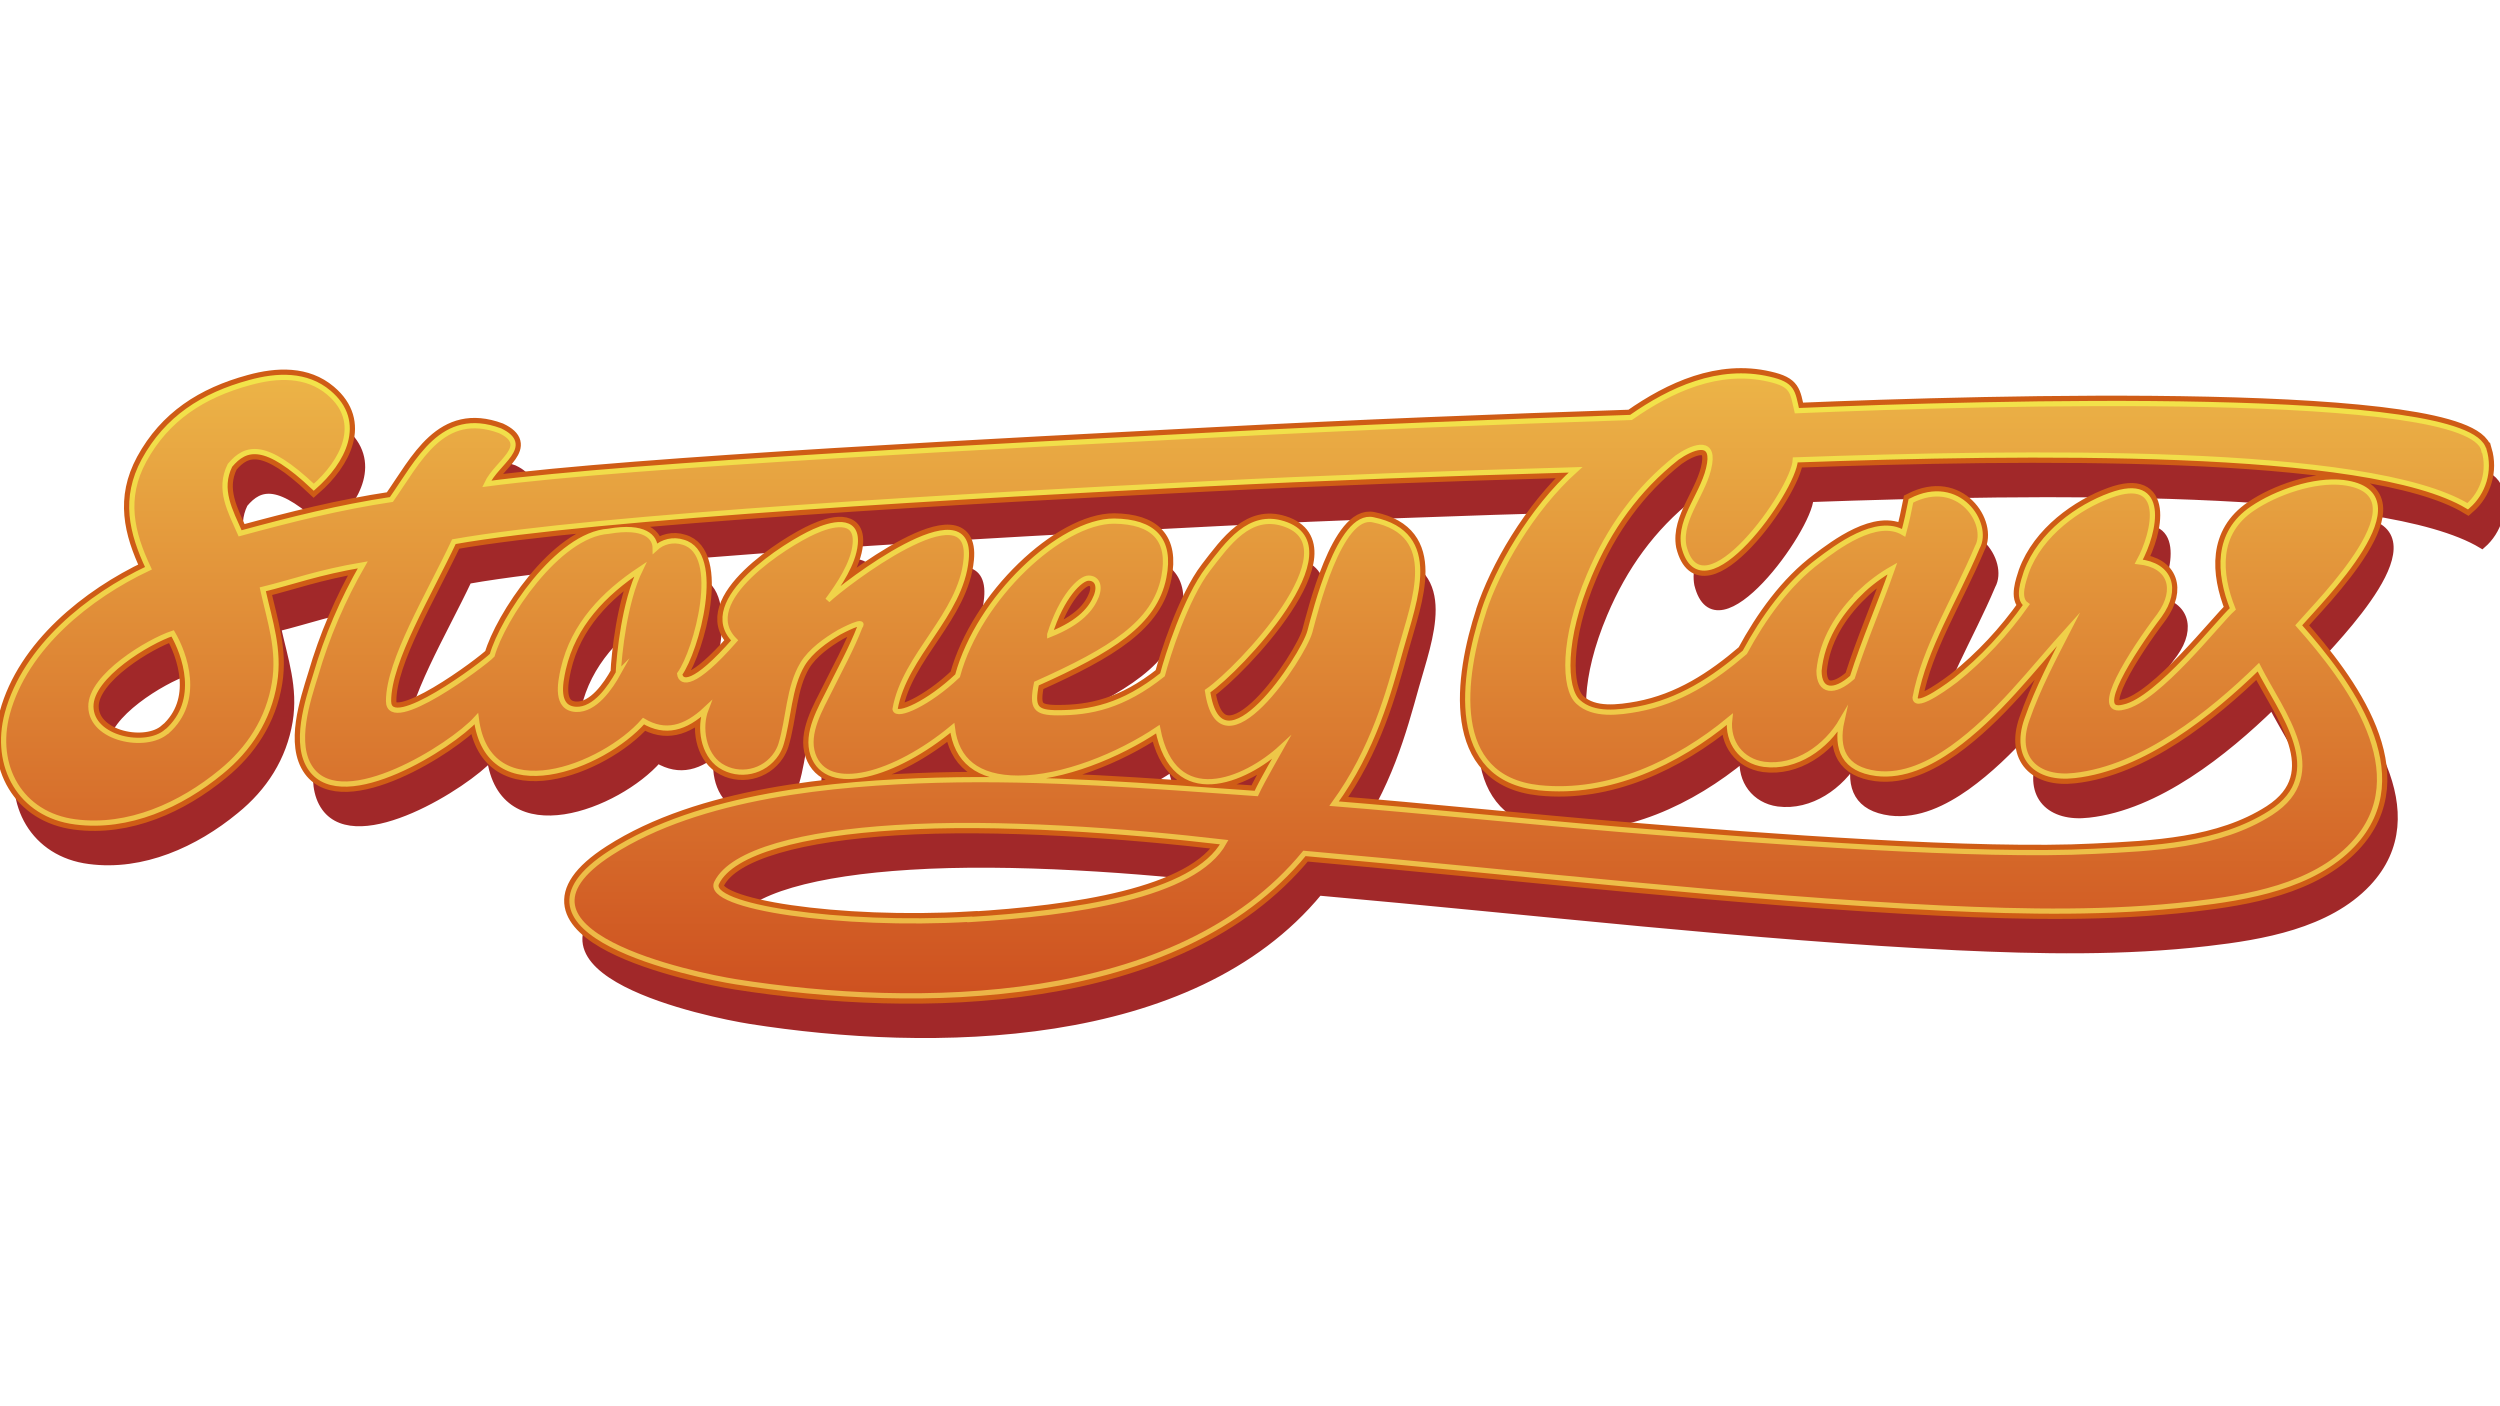 <?xml version="1.0" encoding="UTF-8"?>
<svg id="schaduw" xmlns="http://www.w3.org/2000/svg" xmlns:xlink="http://www.w3.org/1999/xlink" version="1.1" viewBox="0 0 960 540">
  <!-- Generator: Adobe Illustrator 29.8.1, SVG Export Plug-In . SVG Version: 2.1.1 Build 2)  -->
  <defs>
    <style>
      .st0 {
        fill: #a12829;
        stroke: #a12829;
        stroke-width: 3px;
      }

      .st0, .st1, .st2 {
        stroke-miterlimit: 10;
      }

      .st1 {
        fill: none;
        stroke: #cf5c16;
        stroke-width: 6px;
      }

      .st2 {
        fill: url(#Naamloos_verloop);
        stroke: url(#Naamloos_verloop_2);
        stroke-width: 2px;
      }
    </style>
    <linearGradient id="Naamloos_verloop" data-name="Naamloos verloop" x1="487.5" y1="146.5" x2="487.5" y2="384.4" gradientTransform="translate(-9.4 528.8) scale(1 -1)" gradientUnits="userSpaceOnUse">
      <stop offset="0" stop-color="#ce5120"/>
      <stop offset="1" stop-color="#ecb447"/>
    </linearGradient>
    <linearGradient id="Naamloos_verloop_2" data-name="Naamloos verloop 2" x1="487.5" y1="145.5" x2="487.5" y2="385.4" gradientTransform="translate(-9.4 528.8) scale(1 -1)" gradientUnits="userSpaceOnUse">
      <stop offset="0" stop-color="#ecb447"/>
      <stop offset="1" stop-color="#f2e44a"/>
    </linearGradient>
  </defs>
  <path class="st0" d="M959.2,187.6c-4.7-23.5-189.8-18.3-263.8-15.2-1.7-7.3-1.4-10-10.7-12.1-19.3-4.5-37.7,4-53,14.7-51.2,1.7-105.2,3.8-157.7,6.6-78.2,4.1-224.7,11.4-281.7,18.9,3.9-8.4,17.3-14.6,5.1-20.4-22.2-8.2-31.3,11.6-41.7,26.4-19.9,3-38.2,7.6-58.1,13-3.8-8.7-8.5-16.8-3.9-26.1,6.1-7.3,13.6-9.2,32.2,8.4,11.1-9.7,19.3-24.9,5.8-36.3-8.6-7.3-20-6.8-30.4-3.9-18,4.9-31.8,13.8-40.6,29.9-7.9,14.6-4.8,27.6,1.7,41.4-22.9,10.8-47.3,30.3-54.2,55.8-5.4,20.1,5,38.9,26.1,41.6,20.4,2.7,40.6-6.5,56-19.2,10.9-8.8,18.3-20.3,20.6-34.2,2.1-12.7-1.8-23.7-4.5-35.9,11.5-2.8,21.2-6.5,38.4-9.4-7.7,13.4-13.8,27.6-18.1,42.4-3,9.7-8.7,26.5-1.7,36.1,12.5,17.1,53.8-8.8,63.4-19.4,4.6,35.9,48.8,18.5,64.2.9,8.3,4.9,16,2.9,24-4.6-2.7,7-1.1,17.3,5.5,21.7,7.2,4.7,16.9,2.6,21.6-4.6.7-1.1,1.3-2.3,1.7-3.6,3-9.8,2.9-21.8,8.3-30.8,3.1-5.1,8.9-9.2,14-12.2.9-.5,10.6-5.6,8-2.1-3.2,8.3-7.6,16.2-11.5,24.1-3.5,7.1-9.4,16.7-6.5,25,5.4,15.5,31.5,7.9,53.5-10.3h0c1.5,12.4,9.6,19.3,25.3,19.3,17,0,38.4-8.6,53.6-18.8,6.1,31.4,33.4,20,47.5,7-1.1,2-7,11.9-9.7,17.7-41.3-2.9-81.2-6.2-122.6-5.1-39.4,1.1-91,5.8-125.3,27.9-47.4,30.5,32.3,47,48.1,49.5,69.1,10.9,169.3,10.2,218.3-49.3,84.1,7.5,166.6,17.2,245,21,31.9,1.5,64.3,2.1,96.2-1.6,20.9-2.4,46.2-6.7,61.4-22.8,25.3-26.9-1.9-62.9-20.8-84.2,7.9-9.1,49.9-50.7,17.1-54.8-11.1-1.3-25.8,3.8-34.9,10-13.9,9.4-13,24.7-7.5,38.5-5.4,4.8-28.7,34.9-41.8,37.7-12.7,3.4,2.8-20.9,13.7-35.3,7.1-9.9,4.2-19.2-8-20.5,6.4-11.7,10.8-33.5-10.9-25.5-12.1,4.4-26.9,14.7-32.3,29.5-1,3.2-3.6,10,0,12.5-7.7,10.9-16.8,20.7-27.2,29-.8.6-15.4,11.8-15.5,6.7,3.6-19.3,15.3-37.4,23.9-57.8,4.9-8.8-7-27.3-25.5-17.8-.8,4.2-1.7,8.2-2.8,12.3-10.4-6.3-26.1,5.8-32.5,10.6-12.1,9-21.4,22.2-28.5,35.3-12.1,10.4-25.1,18.8-41,21.8-7.2,1.3-17.1,2.7-23-2.8-5.6-5.1-6.1-24.1,4.3-48.6,7.6-18,18.4-33.1,33.7-45.2,5.4-3.8,14-7.4,12.5,2.3-1.7,11.1-11.9,20.9-9.9,31.7,6.9,27.9,42.3-21.4,42.8-33.1,87.3-3.1,220-5.2,258.2,17.8,6.1-5.3,8.6-13.7,6.3-21.5ZM69.4,295.6c-7.9,7-29,2.9-29.1-9.6-.1-11.7,22.1-25,31.4-28.1,4.6,7.9,11.2,25.8-2.2,37.7ZM377.8,367.7c-49.9,2.9-101.7-4.8-97.2-14,5.9-12.1,33.2-19,68.7-21.2,39-2.5,88.8,1.2,126.2,5.6-11.3,20.6-58.2,27.3-97.7,29.7h0ZM242.8,273.2c-3,5.4-8.9,14.2-16.2,13.9-8-.4-6.1-10.1-4.9-15.5,3.9-17,15.6-29,29.6-38.3-6.2,12.7-8.1,32.7-8.5,39.9ZM719.4,242.5c3.8-3.6,8-6.8,12.6-9.4-4.9,14-10.9,27.7-15.4,41.8-6.9,6.2-12.8,5.7-12.8-2.5,1.1-11.7,7.4-21.8,15.7-29.9ZM575.2,249.3c-8.3,25.3-13.8,64.2,21.3,67.9,26.8,2.8,53-9.7,73.1-26.3-1,8.8,4.5,16.1,13.2,17.3,12.3,1.6,23.9-6.6,29.9-16.9-2.5,11.2,1,18.8,13.2,20.4,10.6,1.3,20.7-3.8,29.1-9.7,17.6-12.6,30.4-29.9,44.8-45.8-5.8,11.3-11.9,22.8-16.1,34.9-5.1,14.6,3.7,23.1,18.3,21.4,26.3-2.9,52.3-23.8,70.6-41.6,8.8,17.4,28.2,40.8,4.8,55.9-19.8,12.7-45.3,13.7-67.8,14.8-43.9,2.3-125.9-3.7-182.1-8.4-33.8-2.8-76-7.2-109.8-9.9,15.2-21,20.9-42.5,25.7-59.7,5.1-18.3,15.5-43.9-10.7-49.3-12.9-2.9-22.3,35.5-24.3,42.9-2.6,9.7-34.3,57.3-39.3,22.9,12.2-8.4,56.8-55.5,29.2-64.3-13.1-4.2-21.3,7.4-29,17.4-8.6,11.2-15.7,33.7-17.5,40.6-15.2,12.1-27.8,14.6-40.2,14.6-8.6,0-10.1-1.9-8.2-11.2,28.8-12.9,45.4-23.2,48.9-40.8,2.9-14.6-4-21.4-19.1-21.6-20.4,0-51.9,29.3-60.1,59.4-11,10.5-23.4,16.1-24,12.8,3.7-20.8,25.3-36.1,27.3-57.5,2.7-28.3-47.1,9.8-53.2,15.7,4.4-6,9.9-14.1,10.6-21.6,1-10.6-9.5-7.6-15.7-4.8-10.6,4.7-45.6,26.8-30.6,41.8-15.7,17.9-20.6,16.6-21.1,12.9,6.4-8.9,16.7-46.3,1.3-50.6-3.7-1.2-7.8-.3-10.7,2.4,0-4.4-4-9-17.9-6.6-19.7,1.3-40.8,33.8-44.7,47.6-3.1,3.3-39.8,30.7-39.8,17.6,0-15.4,15.6-41,25.1-61.2,54.7-9.7,202.5-17.9,288.6-22.2,44.9-2.3,92.7-4,142.1-5.4-17,15.3-30,38.2-35.3,54.4ZM408.5,258.3c4.5-14.6,11.8-21.6,14.9-21.6s4.6,2.7,3,6.9c-1.8,4.5-5.8,10-17.9,14.8Z"/>
  <path class="st1" d="M953.8,172.9c-4.7-23.5-189.8-18.3-263.8-15.2-1.7-7.3-1.4-10-10.7-12.1-19.3-4.5-37.7,4-53,14.7-51.2,1.7-105.2,3.8-157.7,6.6-78.2,4.1-224.7,11.4-281.7,18.9,3.9-8.4,17.3-14.6,5.1-20.4-22.2-8.2-31.3,11.6-41.7,26.4-19.9,3-38.2,7.6-58.1,13-3.8-8.7-8.5-16.8-3.9-26.1,6.1-7.3,13.6-9.2,32.2,8.4,11.1-9.7,19.3-24.9,5.8-36.3-8.6-7.3-19.9-6.8-30.4-3.9-18,4.9-31.8,13.8-40.6,29.9-7.9,14.6-4.8,27.6,1.7,41.4-22.9,10.8-47.3,30.3-54.2,55.8-5.4,20.1,5,38.9,26.1,41.6,20.4,2.7,40.6-6.5,56-19.2,10.8-8.8,18.2-20.2,20.5-34.2,2.1-12.7-1.8-23.7-4.5-35.9,11.5-2.8,21.2-6.5,38.4-9.4-7.7,13.4-13.8,27.6-18.1,42.4-3,9.7-8.7,26.5-1.7,36.1,12.5,17.1,53.8-8.8,63.4-19.4,4.6,35.9,48.8,18.5,64.2.9,8.3,4.9,16,2.9,24-4.6-2.7,7-1.1,17.3,5.5,21.7,7.2,4.7,16.9,2.6,21.6-4.6.7-1.1,1.3-2.3,1.7-3.6,3-9.8,2.9-21.8,8.3-30.8,3.1-5.1,8.9-9.2,14-12.2.9-.5,10.6-5.6,8-2.1-3.2,8.3-7.6,16.2-11.5,24.1-3.5,7.1-9.4,16.7-6.5,25,5.4,15.5,31.5,7.9,53.5-10.3h0c1.5,12.4,9.6,19.3,25.3,19.3,17,0,38.4-8.6,53.6-18.8,6.1,31.4,33.4,20,47.5,7-1.1,2-7,11.9-9.7,17.7-41.3-2.9-81.2-6.2-122.6-5.1-39.4,1.1-91,5.8-125.3,27.9-47.4,30.5,32.3,47,48.1,49.5,69.1,10.9,169.3,10.2,218.3-49.3,84.1,7.5,166.6,17.2,245,21,31.9,1.5,64.3,2.1,96.2-1.6,20.9-2.4,46.2-6.7,61.4-22.8,25.3-26.9-1.9-62.9-20.8-84.2,7.9-9.1,49.9-50.7,17.1-54.8-11.1-1.3-25.8,3.8-34.9,10-13.9,9.4-13,24.7-7.5,38.5-5.4,4.8-28.7,34.9-41.8,37.7-12.7,3.4,2.8-20.9,13.7-35.3,7.1-9.9,4.2-19.2-8-20.5,6.4-11.7,10.8-33.5-10.9-25.5-12.1,4.4-26.9,14.7-32.3,29.5-1,3.2-3.6,10,0,12.5-7.7,10.9-16.8,20.7-27.2,29-.8.6-15.4,11.8-15.5,6.7,3.6-19.3,15.3-37.4,23.9-57.8,4.9-8.8-7-27.3-25.5-17.8-.8,4.2-1.7,8.2-2.8,12.3-10.4-6.3-26.1,5.8-32.5,10.6-12.1,9-21.4,22.2-28.5,35.3-12.1,10.4-25.1,18.8-41,21.8-7.2,1.3-17.1,2.7-23-2.8-5.6-5.1-6.1-24.1,4.3-48.6,7.6-18,18.4-33.1,33.7-45.2,5.4-3.8,14-7.4,12.5,2.3-1.7,11.1-11.9,20.9-9.9,31.7,6.9,27.9,42.3-21.4,42.8-33.1,87.3-3.1,220-5.2,258.2,17.8,6.1-5.3,8.6-13.7,6.3-21.5ZM64,280.9c-7.9,7-29,2.9-29.1-9.6-.1-11.7,22.1-25,31.4-28.1,4.6,7.9,11.2,25.8-2.2,37.7ZM372.4,353c-49.9,2.9-101.7-4.8-97.2-14,5.9-12.1,33.2-19,68.7-21.2,39-2.5,88.8,1.2,126.2,5.6-11.3,20.6-58.2,27.3-97.7,29.7h0ZM237.4,258.5c-3,5.4-8.9,14.2-16.2,13.9-8-.4-6.1-10.1-4.9-15.5,3.9-17,15.6-29,29.6-38.3-6.2,12.7-8.1,32.7-8.5,39.9ZM714.1,227.7c3.8-3.6,8-6.8,12.6-9.4-4.9,14-10.9,27.7-15.4,41.8-6.9,6.2-12.8,5.7-12.8-2.5,1.1-11.7,7.4-21.8,15.7-29.9ZM569.8,234.6c-8.3,25.3-13.8,64.2,21.3,67.9,26.8,2.8,53-9.7,73.1-26.3-1,8.8,4.5,16.1,13.2,17.3,12.3,1.6,23.9-6.6,29.9-16.9-2.5,11.2,1,18.8,13.2,20.4,10.6,1.3,20.7-3.8,29.1-9.7,17.6-12.6,30.4-29.9,44.8-45.8-5.8,11.3-11.9,22.8-16.1,34.9-5.1,14.6,3.7,23.1,18.3,21.4,26.3-2.9,52.3-23.8,70.6-41.6,8.8,17.4,28.2,40.8,4.8,55.9-19.8,12.7-45.3,13.7-67.8,14.8-43.9,2.3-125.9-3.7-182.1-8.4-33.8-2.8-76-7.2-109.8-9.9,15.2-21,20.9-42.5,25.7-59.7,5.1-18.3,15.5-43.9-10.7-49.3-12.9-2.9-22.3,35.5-24.3,42.9-2.6,9.7-34.3,57.3-39.3,22.9,12.2-8.4,56.8-55.5,29.2-64.3-13.1-4.2-21.3,7.4-29,17.4-8.6,11.2-15.7,33.7-17.5,40.6-15.2,12.1-27.8,14.6-40.2,14.6-8.6,0-10.1-1.9-8.2-11.2,28.8-12.9,45.4-23.2,48.9-40.8,2.9-14.6-4-21.4-19.1-21.6-20.4,0-51.9,29.3-60.1,59.4-11,10.5-23.4,16.1-24,12.8,3.7-20.8,25.3-36.1,27.3-57.5,2.7-28.3-47.1,9.8-53.2,15.7,4.4-6,9.9-14.1,10.6-21.6,1-10.6-9.5-7.6-15.7-4.8-10.6,4.7-45.6,26.8-30.6,41.8-15.7,17.9-20.6,16.6-21.1,12.9,6.4-8.9,16.7-46.3,1.3-50.6-3.7-1.2-7.8-.3-10.7,2.4,0-4.4-4-9-17.9-6.6-19.7,1.3-40.8,33.8-44.7,47.6-3.1,3.3-39.8,30.7-39.8,17.6,0-15.4,15.6-41,25.1-61.2,54.7-9.7,202.5-17.9,288.6-22.2,44.9-2.3,92.7-4,142.1-5.4-17,15.3-30,38.2-35.3,54.4ZM403.1,243.6c4.5-14.6,11.8-21.6,14.9-21.6s4.6,2.7,3,6.9c-1.8,4.5-5.8,10-17.9,14.8Z"/>
  <path class="st2" d="M953.8,172.9c-4.7-23.5-189.8-18.3-263.8-15.2-1.7-7.3-1.4-10-10.7-12.1-19.3-4.5-37.7,4-53,14.7-51.2,1.7-105.2,3.8-157.7,6.6-78.2,4.1-224.7,11.4-281.7,18.9,3.9-8.4,17.3-14.6,5.1-20.4-22.2-8.2-31.3,11.6-41.7,26.4-19.9,3-38.2,7.6-58.1,13-3.8-8.7-8.5-16.8-3.9-26.1,6.1-7.3,13.6-9.2,32.2,8.4,11.1-9.7,19.3-24.9,5.8-36.3-8.6-7.3-19.9-6.8-30.4-3.9-18,4.9-31.8,13.8-40.6,29.9-7.9,14.6-4.8,27.6,1.7,41.4-22.9,10.8-47.3,30.3-54.2,55.8-5.4,20.1,5,38.9,26.1,41.6,20.4,2.7,40.6-6.5,56-19.2,10.8-8.8,18.2-20.2,20.5-34.2,2.1-12.7-1.8-23.7-4.5-35.9,11.5-2.8,21.2-6.5,38.4-9.4-7.7,13.4-13.8,27.6-18.1,42.4-3,9.7-8.7,26.5-1.7,36.1,12.5,17.1,53.8-8.8,63.4-19.4,4.6,35.9,48.8,18.5,64.2.9,8.3,4.9,16,2.9,24-4.6-2.7,7-1.1,17.3,5.5,21.7,7.2,4.7,16.9,2.6,21.6-4.6.7-1.1,1.3-2.3,1.7-3.6,3-9.8,2.9-21.8,8.3-30.8,3.1-5.1,8.9-9.2,14-12.2.9-.5,10.6-5.6,8-2.1-3.2,8.3-7.6,16.2-11.5,24.1-3.5,7.1-9.4,16.7-6.5,25,5.4,15.5,31.5,7.9,53.5-10.3h0c1.5,12.4,9.6,19.3,25.3,19.3,17,0,38.4-8.6,53.6-18.8,6.1,31.4,33.4,20,47.5,7-1.1,2-7,11.9-9.7,17.7-41.3-2.9-81.2-6.2-122.6-5.1-39.4,1.1-91,5.8-125.3,27.9-47.4,30.5,32.3,47,48.1,49.5,69.1,10.9,169.3,10.2,218.3-49.3,84.1,7.5,166.6,17.2,245,21,31.9,1.5,64.3,2.1,96.2-1.6,20.9-2.4,46.2-6.7,61.4-22.8,25.3-26.9-1.9-62.9-20.8-84.2,7.9-9.1,49.9-50.7,17.1-54.8-11.1-1.3-25.8,3.8-34.9,10-13.9,9.4-13,24.7-7.5,38.5-5.4,4.8-28.7,34.9-41.8,37.7-12.7,3.4,2.8-20.9,13.7-35.3,7.1-9.9,4.2-19.2-8-20.5,6.4-11.7,10.8-33.5-10.9-25.5-12.1,4.4-26.9,14.7-32.3,29.5-1,3.2-3.6,10,0,12.5-7.7,10.9-16.8,20.7-27.2,29-.8.6-15.4,11.8-15.5,6.7,3.6-19.3,15.3-37.4,23.9-57.8,4.9-8.8-7-27.3-25.5-17.8-.8,4.2-1.7,8.2-2.8,12.3-10.4-6.3-26.1,5.8-32.5,10.6-12.1,9-21.4,22.2-28.5,35.3-12.1,10.4-25.1,18.8-41,21.8-7.2,1.3-17.1,2.7-23-2.8-5.6-5.1-6.1-24.1,4.3-48.6,7.6-18,18.4-33.1,33.7-45.2,5.4-3.8,14-7.4,12.5,2.3-1.7,11.1-11.9,20.9-9.9,31.7,6.9,27.9,42.3-21.4,42.8-33.1,87.3-3.1,220-5.2,258.2,17.8,6.1-5.3,8.6-13.7,6.3-21.5ZM64,280.9c-7.9,7-29,2.9-29.1-9.6-.1-11.7,22.1-25,31.4-28.1,4.6,7.9,11.2,25.8-2.2,37.7ZM372.4,353c-49.9,2.9-101.7-4.8-97.2-14,5.9-12.1,33.2-19,68.7-21.2,39-2.5,88.8,1.2,126.2,5.6-11.3,20.6-58.2,27.3-97.7,29.7h0ZM237.4,258.5c-3,5.4-8.9,14.2-16.2,13.9-8-.4-6.1-10.1-4.9-15.5,3.9-17,15.6-29,29.6-38.3-6.2,12.7-8.1,32.7-8.5,39.9ZM714.1,227.7c3.8-3.6,8-6.8,12.6-9.4-4.9,14-10.9,27.7-15.4,41.8-6.9,6.2-12.8,5.7-12.8-2.5,1.1-11.7,7.4-21.8,15.7-29.9ZM569.8,234.6c-8.3,25.3-13.8,64.2,21.3,67.9,26.8,2.8,53-9.7,73.1-26.3-1,8.8,4.5,16.1,13.2,17.3,12.3,1.6,23.9-6.6,29.9-16.9-2.5,11.2,1,18.8,13.2,20.4,10.6,1.3,20.7-3.8,29.1-9.7,17.6-12.6,30.4-29.9,44.8-45.8-5.8,11.3-11.9,22.8-16.1,34.9-5.1,14.6,3.7,23.1,18.3,21.4,26.3-2.9,52.3-23.8,70.6-41.6,8.8,17.4,28.2,40.8,4.8,55.9-19.8,12.7-45.3,13.7-67.8,14.8-43.9,2.3-125.9-3.7-182.1-8.4-33.8-2.8-76-7.2-109.8-9.9,15.2-21,20.9-42.5,25.7-59.7,5.1-18.3,15.5-43.9-10.7-49.3-12.9-2.9-22.3,35.5-24.3,42.9-2.6,9.7-34.3,57.3-39.3,22.9,12.2-8.4,56.8-55.5,29.2-64.3-13.1-4.2-21.3,7.4-29,17.4-8.6,11.2-15.7,33.7-17.5,40.6-15.2,12.1-27.8,14.6-40.2,14.6-8.6,0-10.1-1.9-8.2-11.2,28.8-12.9,45.4-23.2,48.9-40.8,2.9-14.6-4-21.4-19.1-21.6-20.4,0-51.9,29.3-60.1,59.4-11,10.5-23.4,16.1-24,12.8,3.7-20.8,25.3-36.1,27.3-57.5,2.7-28.3-47.1,9.8-53.2,15.7,4.4-6,9.9-14.1,10.6-21.6,1-10.6-9.5-7.6-15.7-4.8-10.6,4.7-45.6,26.8-30.6,41.8-15.7,17.9-20.6,16.6-21.1,12.9,6.4-8.9,16.7-46.3,1.3-50.6-3.7-1.2-7.8-.3-10.7,2.4,0-4.4-4-9-17.9-6.6-19.7,1.3-40.8,33.8-44.7,47.6-3.1,3.3-39.8,30.7-39.8,17.6,0-15.4,15.6-41,25.1-61.2,54.7-9.7,202.5-17.9,288.6-22.2,44.9-2.3,92.7-4,142.1-5.4-17,15.3-30,38.2-35.3,54.4ZM403.1,243.6c4.5-14.6,11.8-21.6,14.9-21.6s4.6,2.7,3,6.9c-1.8,4.5-5.8,10-17.9,14.8Z"/>
</svg>